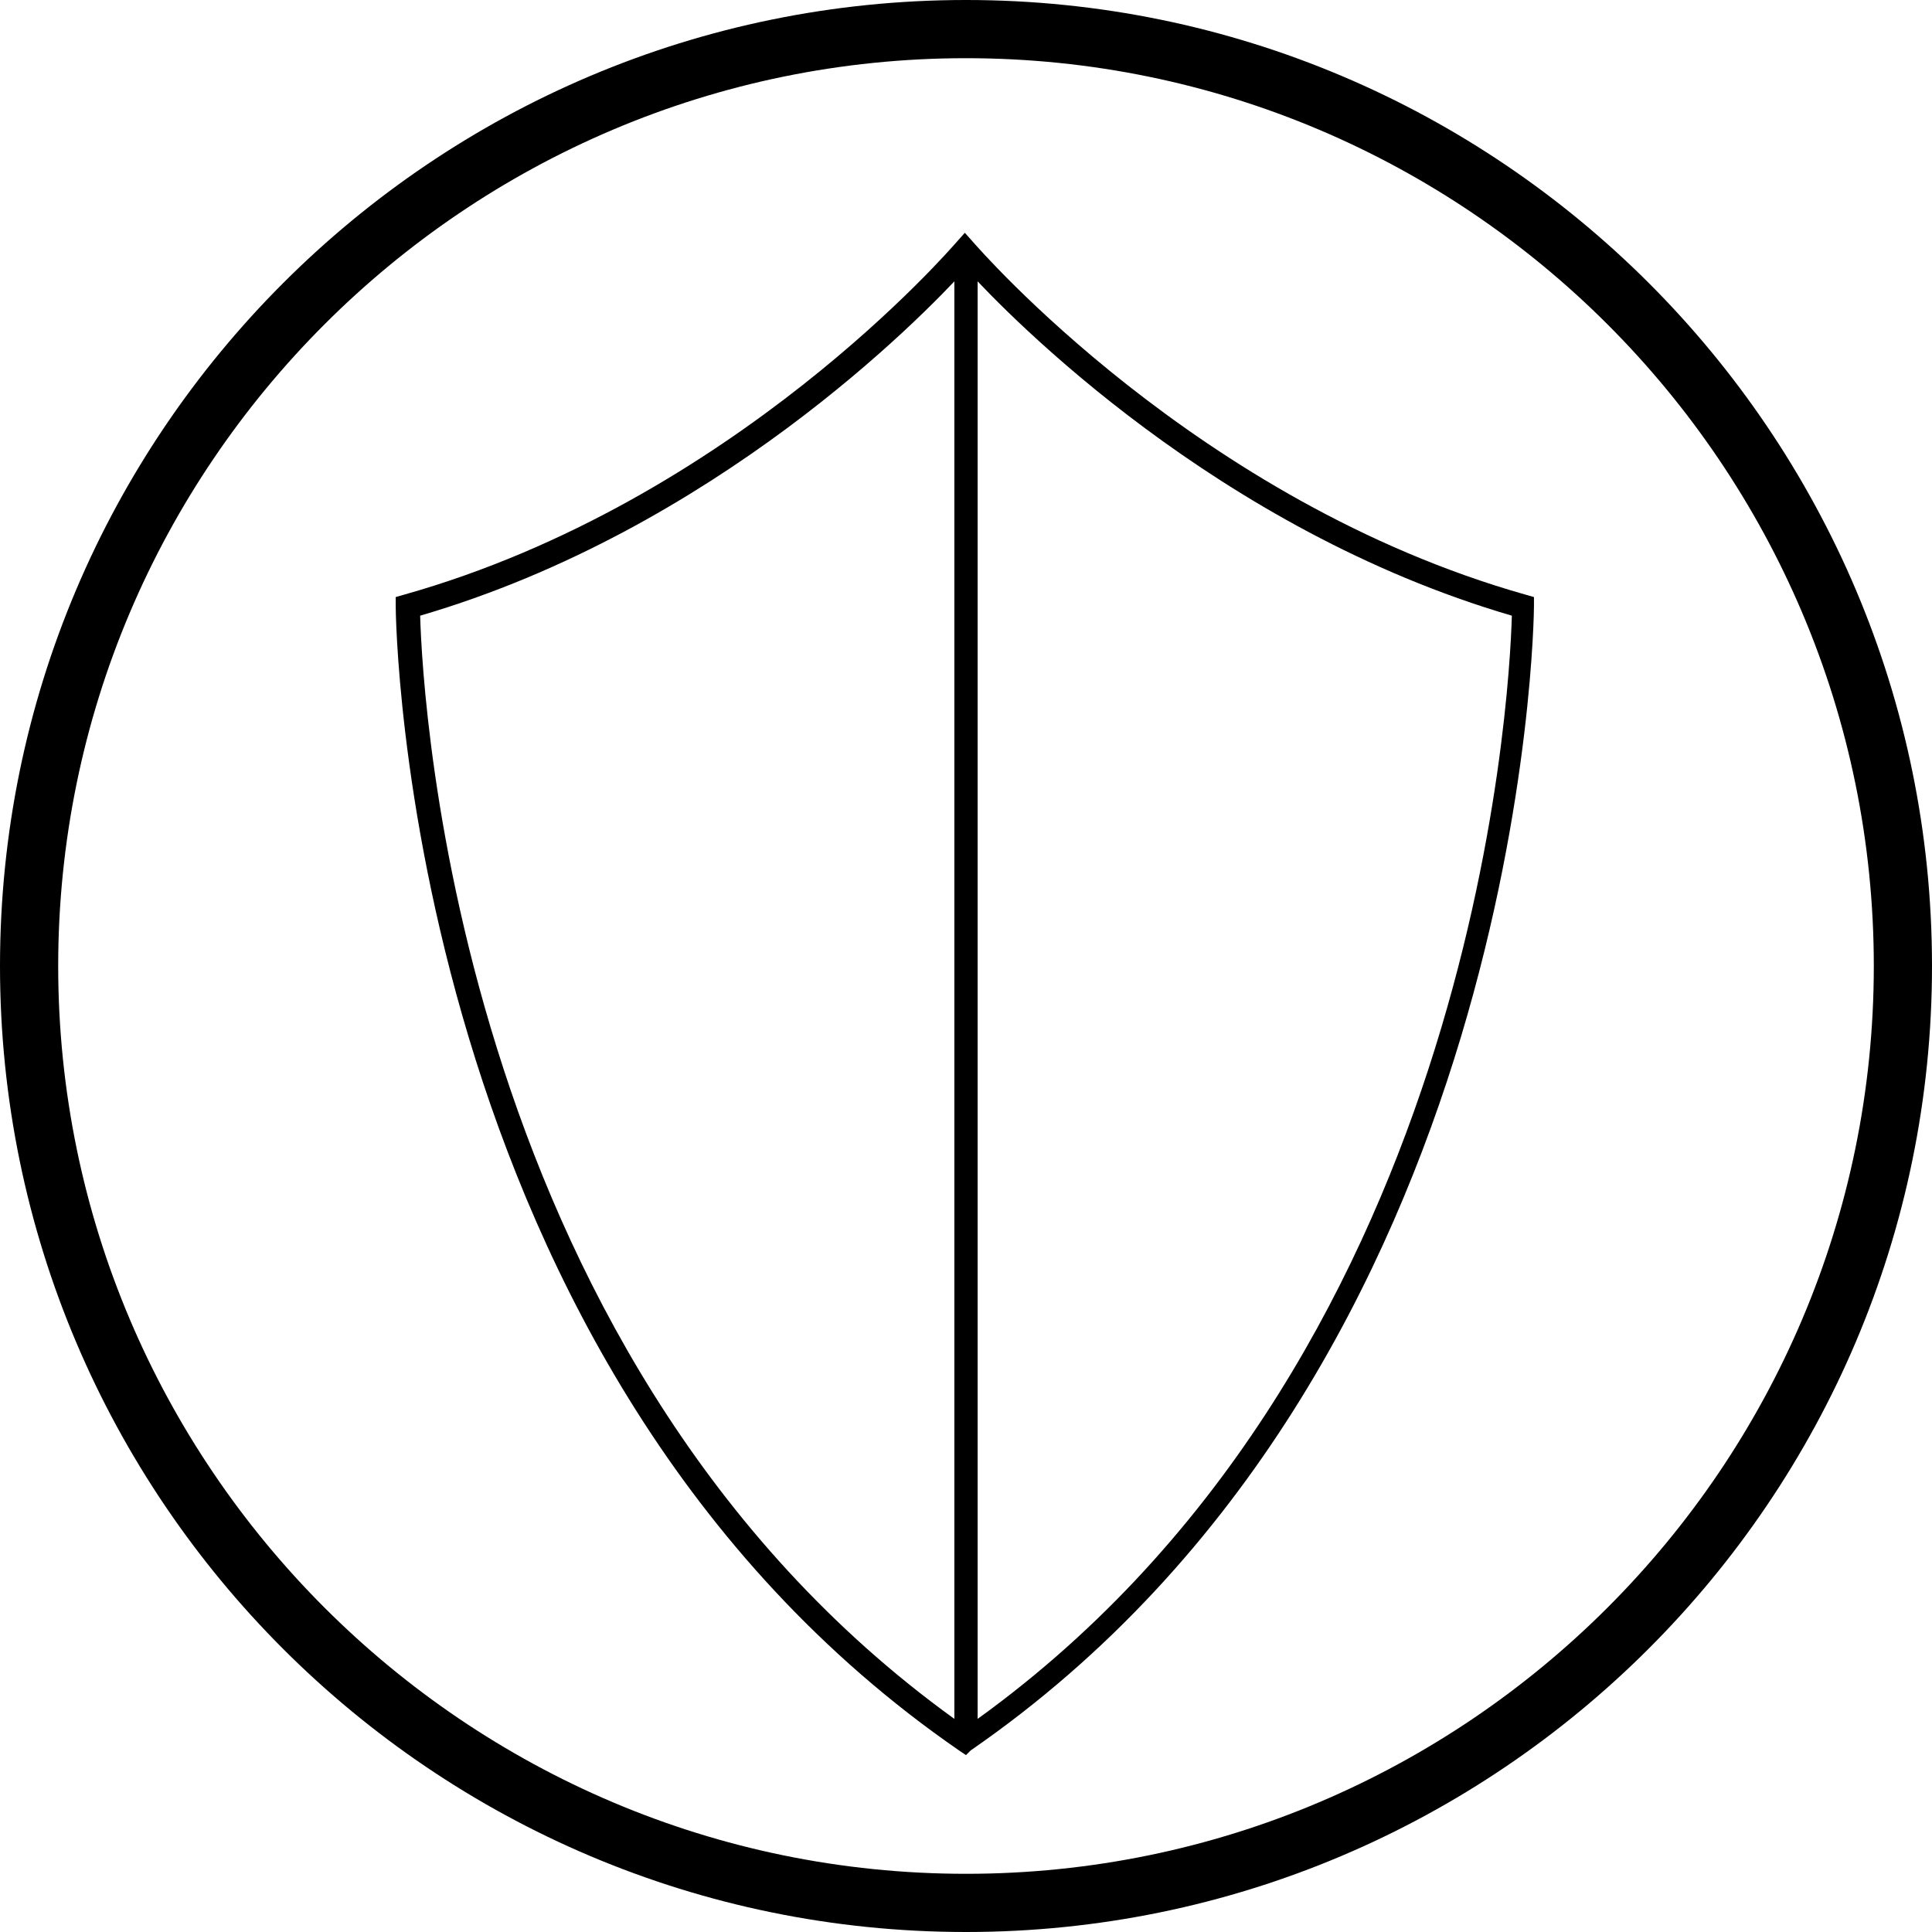 <svg xml:space="preserve" style="enable-background:new 0 0 166 166;" viewBox="0 0 166 166" y="0px" x="0px" xmlns:xlink="http://www.w3.org/1999/xlink" xmlns="http://www.w3.org/2000/svg" id="Ebene_1" version="1.1">
<style type="text/css">
	.st0{fill:none;stroke:#000000;stroke-width:0.25;stroke-miterlimit:10;}
	.st1{fill:#FFFFFF;stroke:#000000;stroke-width:0.25;stroke-miterlimit:10;}
	.st2{fill:#4D4D4D;}
	.st3{fill:#FCD910;}
	.st4{fill:#FFFFFF;}
	.st5{fill:none;stroke:#000000;stroke-miterlimit:10;}
	.st6{fill:none;stroke:#000000;stroke-width:0.5;stroke-miterlimit:10;}
	.st7{fill:none;stroke:#000000;stroke-linejoin:round;}
	.st8{fill:none;stroke:#000000;stroke-width:2;stroke-miterlimit:10;}
	.st9{fill:none;stroke:#000000;stroke-width:5;stroke-miterlimit:10;}
	.st10{fill:none;stroke:#000000;stroke-width:4;stroke-miterlimit:10;}
	.st11{fill:none;stroke:#000000;stroke-width:0.5;stroke-linejoin:round;}
	.st12{fill:none;stroke:#000000;stroke-width:3;stroke-miterlimit:10;}
	.st13{fill:none;stroke:#000000;stroke-width:2;stroke-linejoin:round;}
	.st14{fill:none;stroke:#240000;stroke-linejoin:round;}
	.st15{fill:none;stroke:#240000;stroke-width:2;stroke-linejoin:round;}
	.st16{fill:none;stroke:#13120D;stroke-width:0.57;}
	.st17{fill:none;}
	.st18{fill:#1D1D1B;stroke:#000000;stroke-width:0.25;stroke-miterlimit:10;}
	.st19{fill:none;stroke:#000000;stroke-width:0.25;}
	.st20{fill:none;stroke:#000000;stroke-width:0.75;stroke-linejoin:round;}
	.st21{fill:#240000;}
</style>
<g>
	<g>
		<path d="M83,166c-45.8,0-83-37.2-83-83S37.2,0,83,0s83,37.2,83,83S128.7,166,83,166z M83,5C40,5,5,40,5,83s35,78,78,78
			s78-35,78-78S126,5,83,5z"></path>
	</g>
	<g>
		<g>
			<path d="M83,150.8l-0.6-0.4c-47.8-33-48.4-97.6-48.4-98.3v-0.8l0.7-0.2c28.4-8,47.2-30,47.4-30.2l0.8-0.9l0.8,0.9
				c0.2,0.2,19.1,22.2,47.4,30.2l0.7,0.2v0.8c0,0.6-0.6,65.3-48.4,98.3L83,150.8z M36.1,52.9c0.2,7.2,3.3,64.9,46.9,95.5
				c43.6-30.6,46.7-88.3,46.9-95.5C104.6,45.5,86.8,27.3,83,23.1C79.2,27.3,61.4,45.5,36.1,52.9z"></path>
		</g>
		<g>
			<rect height="128" width="2" y="21.6" x="82"></rect>
		</g>
	</g>
</g>
</svg>
